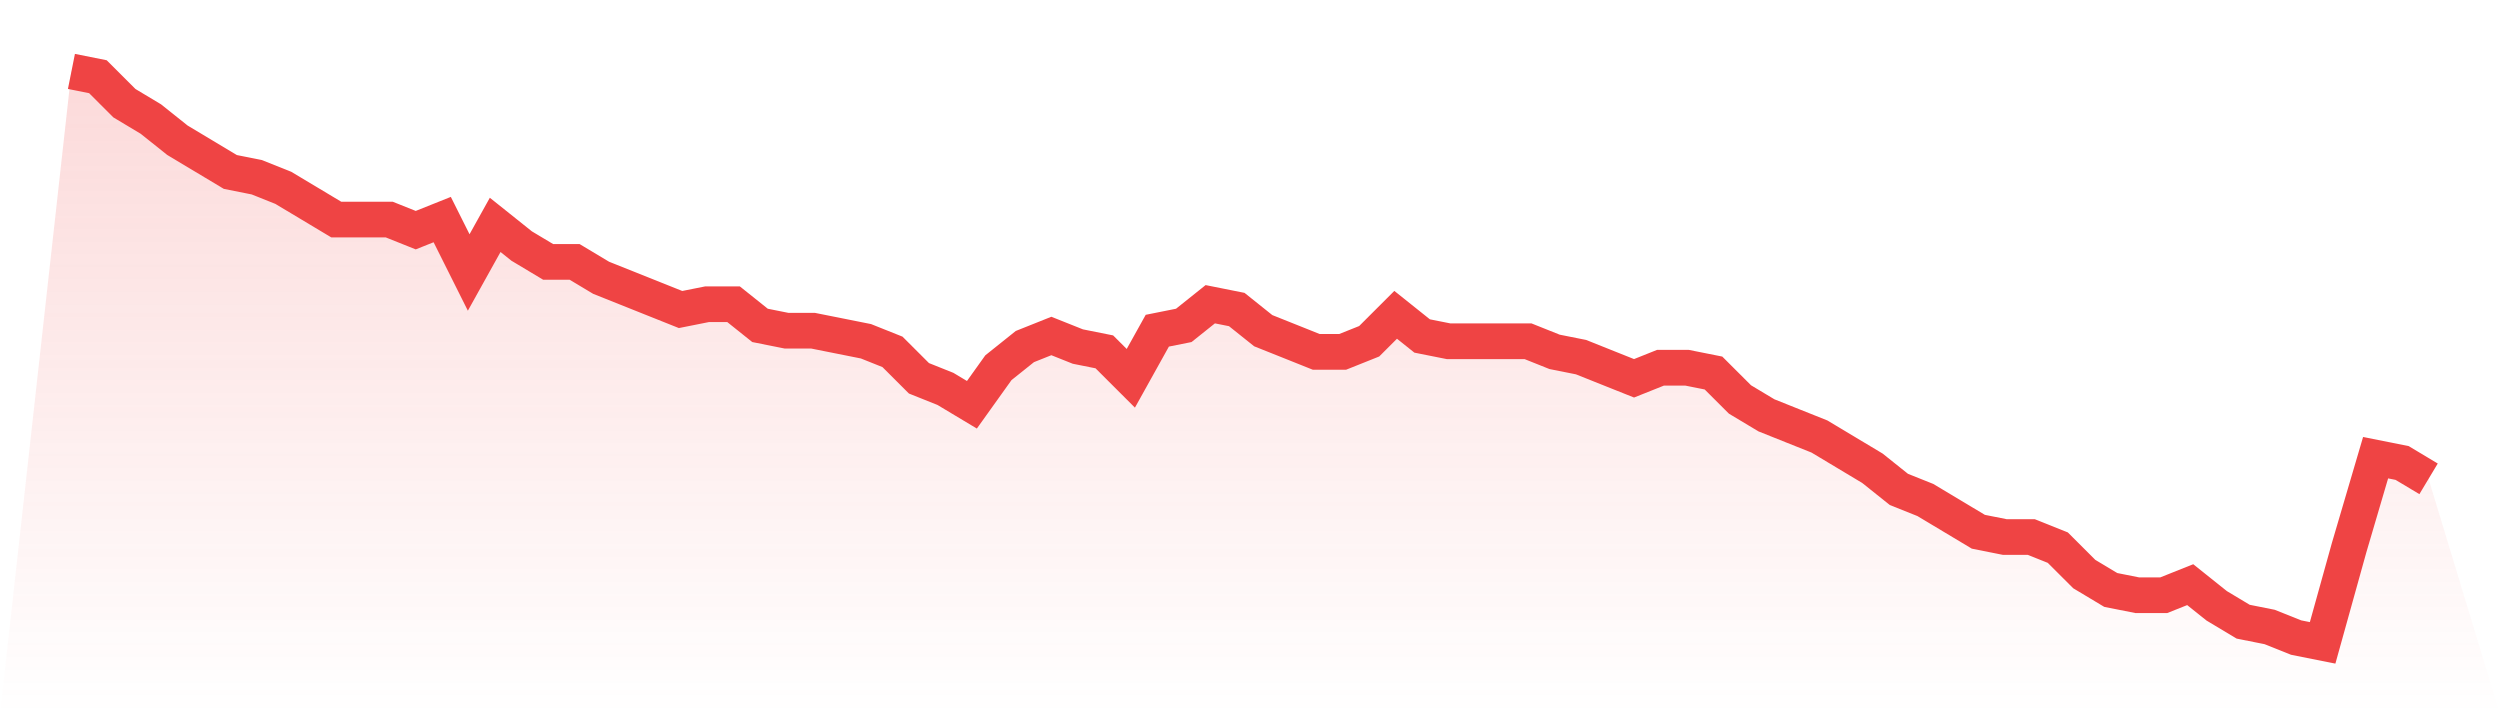 <svg viewBox="0 0 140 40" xmlns="http://www.w3.org/2000/svg">
<defs>
<linearGradient id="gradient" x1="0" x2="0" y1="0" y2="1">
<stop offset="0%" stop-color="#ef4444" stop-opacity="0.2"/>
<stop offset="100%" stop-color="#ef4444" stop-opacity="0"/>
</linearGradient>
</defs>
<path d="M4,4 L4,4 L5.483,4.296 L6.966,5.778 L8.449,6.667 L9.933,7.852 L11.416,8.741 L12.899,9.63 L14.382,9.926 L15.865,10.519 L17.348,11.407 L18.831,12.296 L20.315,12.296 L21.798,12.296 L23.281,12.889 L24.764,12.296 L26.247,15.259 L27.73,12.593 L29.213,13.778 L30.697,14.667 L32.18,14.667 L33.663,15.556 L35.146,16.148 L36.629,16.741 L38.112,17.333 L39.596,17.037 L41.079,17.037 L42.562,18.222 L44.045,18.519 L45.528,18.519 L47.011,18.815 L48.494,19.111 L49.978,19.704 L51.461,21.185 L52.944,21.778 L54.427,22.667 L55.91,20.593 L57.393,19.407 L58.876,18.815 L60.36,19.407 L61.843,19.704 L63.326,21.185 L64.809,18.519 L66.292,18.222 L67.775,17.037 L69.258,17.333 L70.742,18.519 L72.225,19.111 L73.708,19.704 L75.191,19.704 L76.674,19.111 L78.157,17.63 L79.64,18.815 L81.124,19.111 L82.607,19.111 L84.09,19.111 L85.573,19.111 L87.056,19.704 L88.539,20 L90.022,20.593 L91.506,21.185 L92.989,20.593 L94.472,20.593 L95.955,20.889 L97.438,22.37 L98.921,23.259 L100.404,23.852 L101.888,24.444 L103.371,25.333 L104.854,26.222 L106.337,27.407 L107.82,28 L109.303,28.889 L110.787,29.778 L112.27,30.074 L113.753,30.074 L115.236,30.667 L116.719,32.148 L118.202,33.037 L119.685,33.333 L121.169,33.333 L122.652,32.741 L124.135,33.926 L125.618,34.815 L127.101,35.111 L128.584,35.704 L130.067,36 L131.551,30.667 L133.034,25.63 L134.517,25.926 L136,26.815 L140,40 L0,40 z" fill="url(#gradient)"/>
<path d="M4,4 L4,4 L5.483,4.296 L6.966,5.778 L8.449,6.667 L9.933,7.852 L11.416,8.741 L12.899,9.63 L14.382,9.926 L15.865,10.519 L17.348,11.407 L18.831,12.296 L20.315,12.296 L21.798,12.296 L23.281,12.889 L24.764,12.296 L26.247,15.259 L27.73,12.593 L29.213,13.778 L30.697,14.667 L32.18,14.667 L33.663,15.556 L35.146,16.148 L36.629,16.741 L38.112,17.333 L39.596,17.037 L41.079,17.037 L42.562,18.222 L44.045,18.519 L45.528,18.519 L47.011,18.815 L48.494,19.111 L49.978,19.704 L51.461,21.185 L52.944,21.778 L54.427,22.667 L55.91,20.593 L57.393,19.407 L58.876,18.815 L60.36,19.407 L61.843,19.704 L63.326,21.185 L64.809,18.519 L66.292,18.222 L67.775,17.037 L69.258,17.333 L70.742,18.519 L72.225,19.111 L73.708,19.704 L75.191,19.704 L76.674,19.111 L78.157,17.63 L79.64,18.815 L81.124,19.111 L82.607,19.111 L84.09,19.111 L85.573,19.111 L87.056,19.704 L88.539,20 L90.022,20.593 L91.506,21.185 L92.989,20.593 L94.472,20.593 L95.955,20.889 L97.438,22.37 L98.921,23.259 L100.404,23.852 L101.888,24.444 L103.371,25.333 L104.854,26.222 L106.337,27.407 L107.82,28 L109.303,28.889 L110.787,29.778 L112.27,30.074 L113.753,30.074 L115.236,30.667 L116.719,32.148 L118.202,33.037 L119.685,33.333 L121.169,33.333 L122.652,32.741 L124.135,33.926 L125.618,34.815 L127.101,35.111 L128.584,35.704 L130.067,36 L131.551,30.667 L133.034,25.63 L134.517,25.926 L136,26.815" fill="none" stroke="#ef4444" stroke-width="2"/>
</svg>